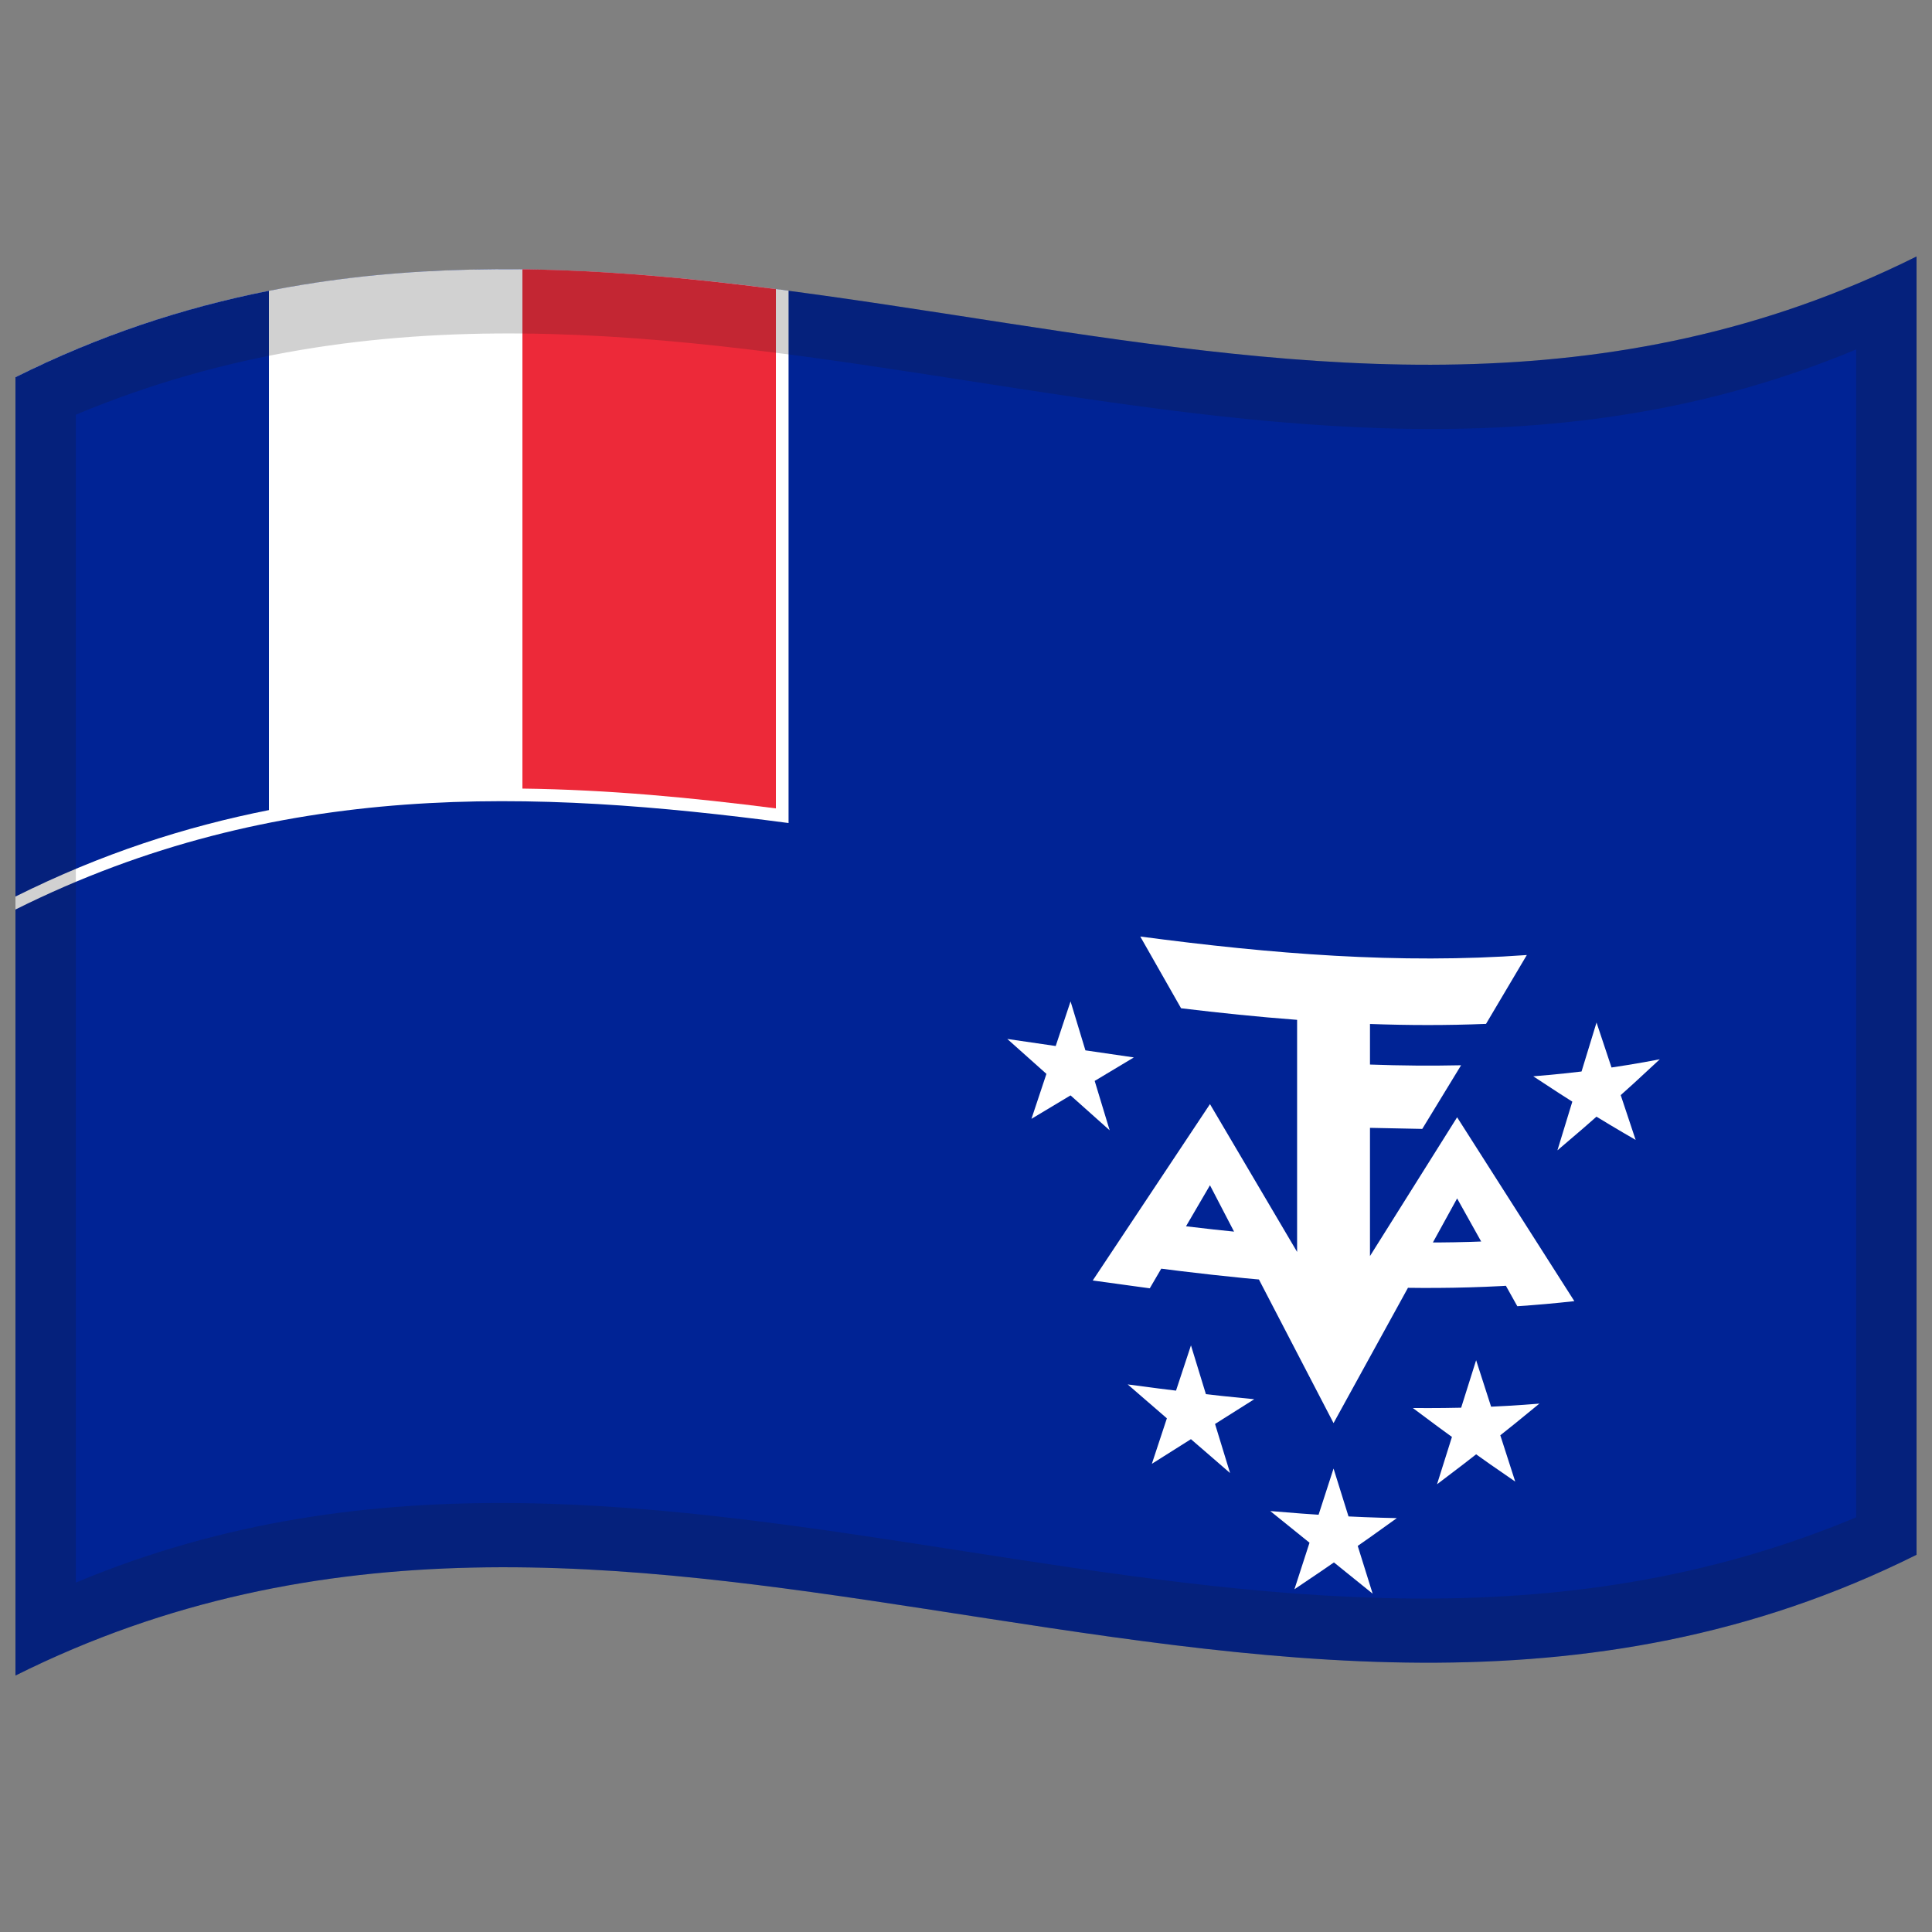 <svg xmlns="http://www.w3.org/2000/svg" version="1.1" viewBox="0 0 1000 1000">
  <rect x="0" y="0" width="1000" height="1000" fill="#808080" stroke="none"/>
  <defs/>
  <path fill="#002395" d="M8,195.25 C178.83,110.03 349.03,140.83 521.26,167.28 C676.47,191.12 833.42,211.85 992,132.75 L992,804.75 C821.17,889.97 650.97,859.17 478.74,832.72 C323.53,808.88 166.58,788.15 8,867.25 L8,195.25"/>
  <path fill="#fff" d="M8,195.25 C140.2,129.3 271.98,132.54 408.16,150.48 L408.16,426 C276.41,408.64 143.71,403.07 8,470.77 L8,195.25"/>
  <path fill="#002395" d="M8,195.25 C51.33,173.64 94.58,159.36 139.2,150.5 L139.2,419.3 C95.89,427.9 52.63,441.79 8,464.05 L8,195.25"/>
  <path fill="#ED2939" d="M270.4,139.37 C313.7,139.92 356.99,143.9 401.6,149.63 L401.6,418.42 C358.3,412.87 315.01,408.74 270.4,408.17 L270.4,139.37"/>
  <path fill="#fff" d="M590.2,484.74 L611.32,521.87 C631.14,524.27 650.96,526.32 671.38,527.87 L671.38,647.99 L626.28,571.49 L565.6,662.78 L595.12,666.83 L626.28,613.49 L690.24,736.6 L754.2,620.3 L785.36,676.1 C795.1,675.45 804.84,674.6 814.88,673.47 L754.2,578.3 L709.1,650.13 L709.1,583.77 L736.16,584.32 L756.25,551.38 C740.69,551.72 725.13,551.58 709.1,551.01 L709.1,530.01 C728.92,530.72 748.74,530.79 769.16,529.96 L790.28,494.32 C724.24,499.1 658.25,493.76 590.2,484.74 M660.72,639.58 C639.07,637.73 617.43,635.29 595.12,632.39 L595.12,655.91 C616.77,658.73 638.42,661.19 660.72,663.1 L660.72,639.58 M785.36,641.66 C763.71,643.06 742.07,643.42 719.76,642.89 L719.76,666.41 C741.41,666.92 763.05,666.62 785.36,665.18 L785.36,641.66"/>
  <path fill="#fff" d="M690.24,760.12 L710.48,824.88 L657.49,782.12 C679.11,784 700.72,785.32 722.99,785.78 C705.5,798.44 688.01,810.55 670,822.59 L690.24,760.12"/>
  <path fill="#fff" d="M616.44,696.36 L636.68,762.44 L583.69,716.57 C605.3,719.5 626.92,722.13 649.19,724.24 L596.2,757.67 L616.44,696.36"/>
  <path fill="#fff" d="M764.04,704.04 L784.28,766.87 C766.8,754.96 749.31,742.37 731.29,728.79 C752.91,728.99 774.52,728.35 796.79,726.51 C779.3,740.98 761.81,754.73 743.8,768.26 L764.04,704.04"/>
  <path fill="#fff" d="M554.12,518.32 L574.36,585.04 L521.37,537.76 L586.87,547.32 L533.88,579.11 L554.12,518.32"/>
  <path fill="#fff" d="M826.36,529.25 L846.6,590.01 C829.12,579.96 811.63,569.07 793.61,557.09 C815.23,555.37 836.83,552.59 859.11,548.28 C841.62,564.69 824.13,580.22 806.12,595.42 L826.36,529.25"/>
  <path fill="#1A1A1A" opacity="0.2" d="M8,195.25 C178.83,110.03 349.03,140.83 521.26,167.28 C676.47,191.12 833.42,211.85 992,132.75 L992,804.75 C821.17,889.97 650.97,859.17 478.74,832.72 C323.53,808.88 166.58,788.15 8,867.25 L8,195.25 M39.25,214.64 L39.25,819.14 C345.81,690.88 650.43,915.18 960.75,785.36 L960.75,180.86 C654.19,309.12 349.57,84.82 39.25,214.64"/>
</svg>
